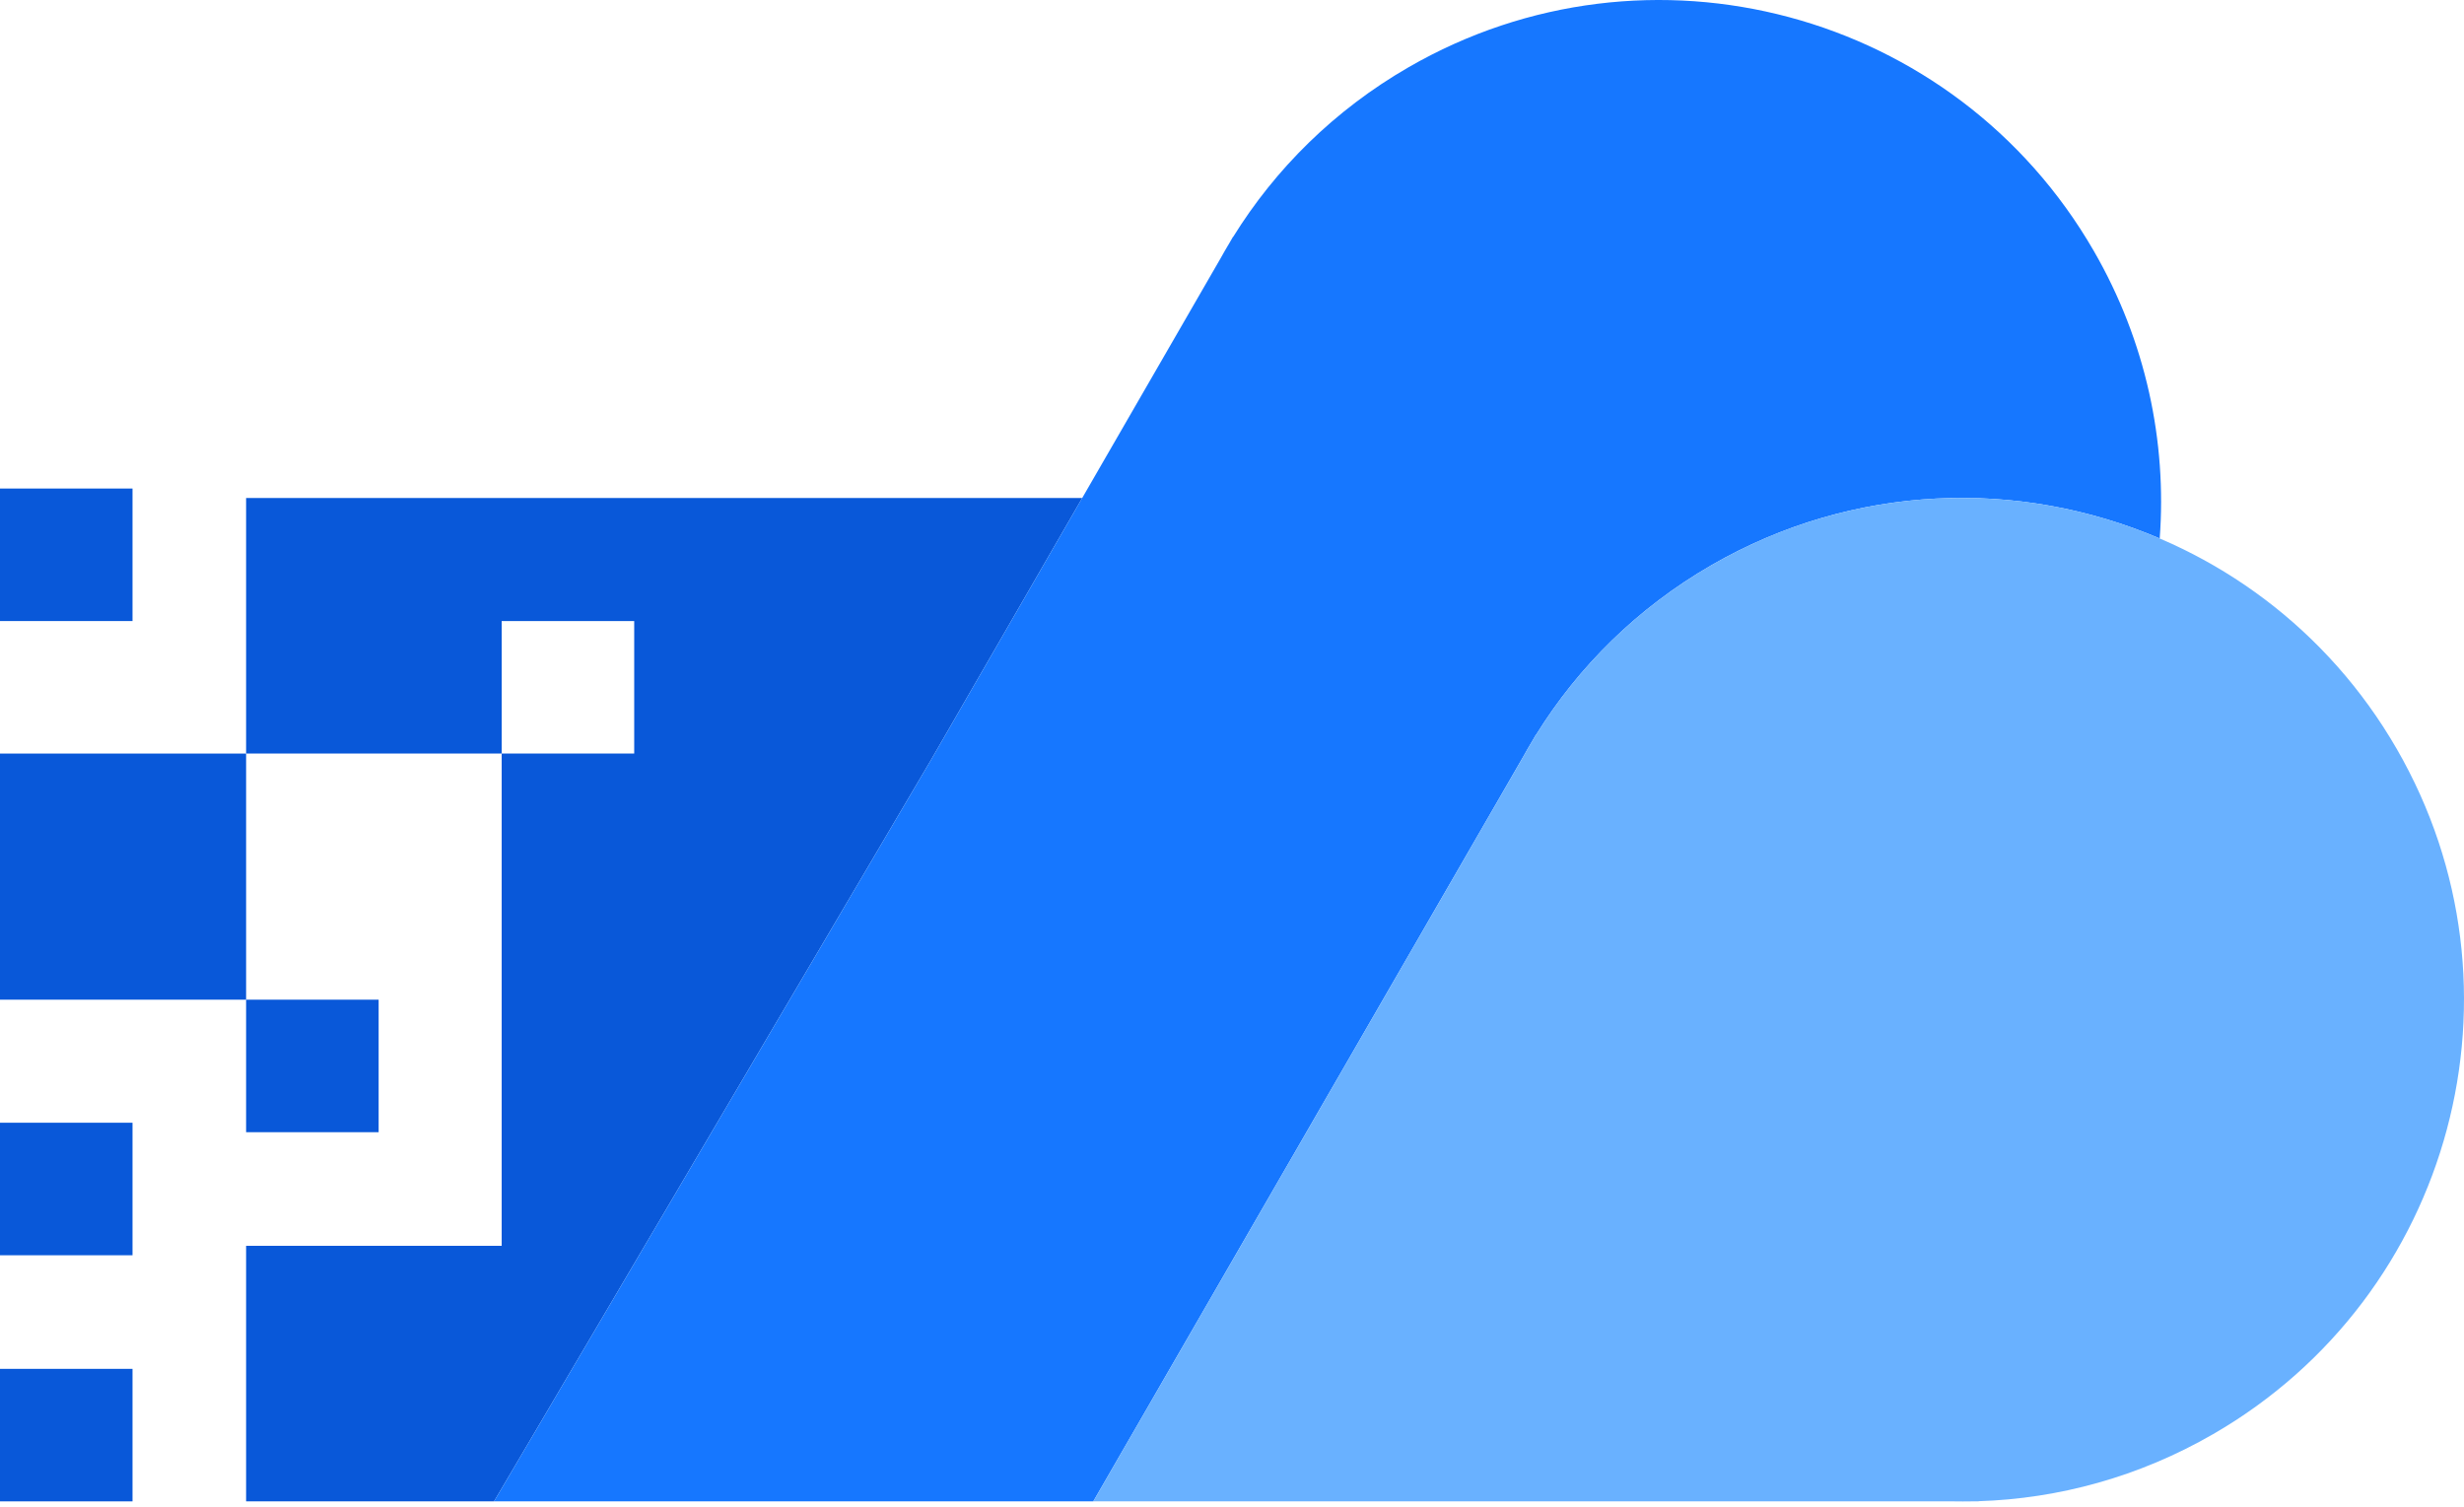 <svg width="260" height="159" viewBox="0 0 260 159" fill="none" xmlns="http://www.w3.org/2000/svg">
	<path d="M114.195 52.547L98.209 80.236L52.13 158.422H25.969V131.454H52.937V79.515H66.921V65.532H52.937V79.515H25.969V52.547H114.195Z" fill="#0958D9" />
	<path d="M25.969 105.485H0V79.515H25.969V105.485Z" fill="#0958D9" />
	<path d="M25.969 105.485V119.468H39.953V105.485H25.969Z" fill="#0958D9" />
	<path d="M13.983 51.549H0V65.532H13.983V51.549Z" fill="#0958D9" />
	<path d="M0 118.469H13.983V132.453H0V118.469Z" fill="#0958D9" />
	<path d="M13.983 144.439H0V158.422H13.983V144.439Z" fill="#0958D9" />
	<path d="M98.209 80.236L128.787 27.272C129.099 26.709 129.421 26.15 129.754 25.598L130.111 24.979L130.121 24.997C134.57 17.825 140.802 11.616 148.622 7.101C173.942 -7.517 206.318 1.158 220.936 26.477C226.452 36.031 228.651 46.589 227.892 56.818C213.09 50.494 195.597 50.973 180.585 59.64C172.765 64.155 166.532 70.364 162.084 77.536L162.074 77.518L161.714 78.141C161.383 78.691 161.062 79.246 160.752 79.807L115.364 158.422H52.13L98.209 80.236Z" fill="#1677FF" />
	<path d="M160.753 79.807L115.364 158.422L206.133 158.422C206.779 158.434 207.426 158.434 208.073 158.422H208.784L208.774 158.405C217.209 158.138 225.702 155.845 233.523 151.33C258.842 136.712 267.517 104.336 252.899 79.016C238.281 53.697 205.905 45.022 180.585 59.64C172.765 64.155 166.533 70.364 162.084 77.536L162.074 77.518L161.714 78.141C161.383 78.691 161.063 79.246 160.753 79.807Z" fill="#69B1FF" />
</svg>
